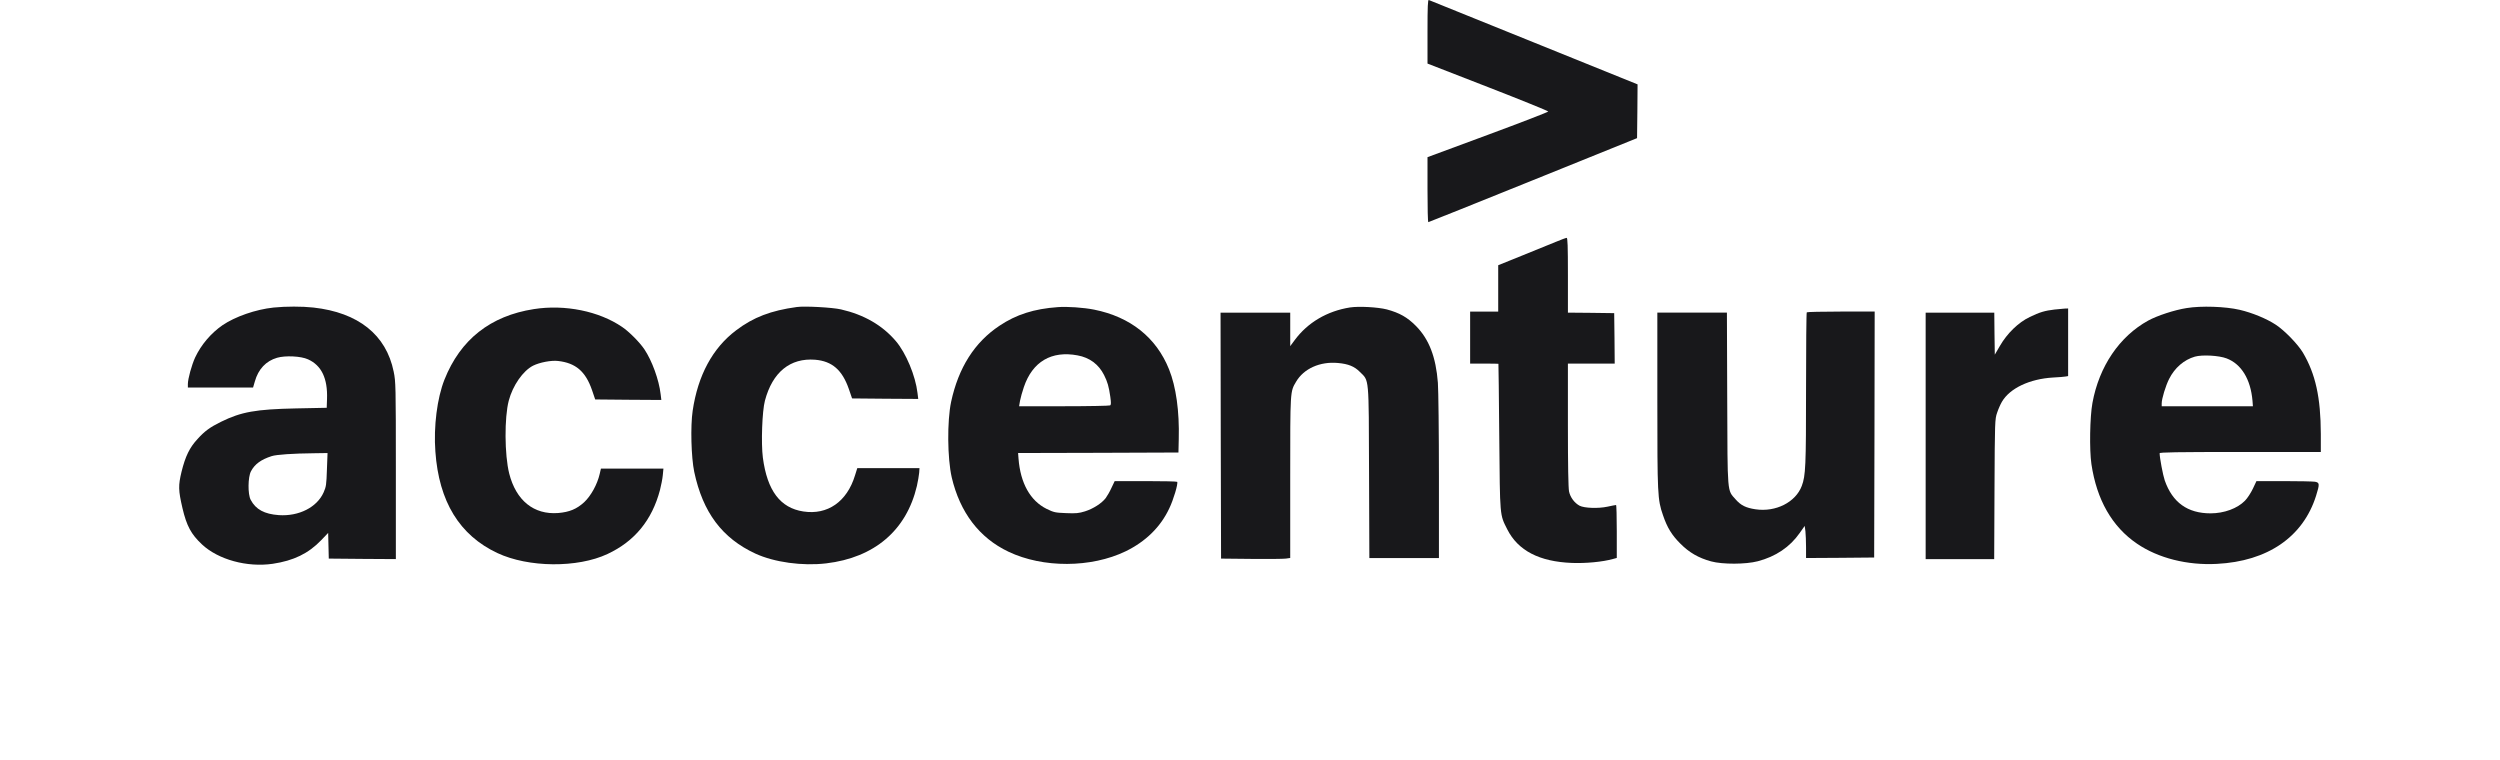 <?xml version="1.0" encoding="utf-8"?>
<!-- Generator: Adobe Illustrator 27.0.0, SVG Export Plug-In . SVG Version: 6.00 Build 0)  -->
<svg version="1.1" id="Layer_1" xmlns="http://www.w3.org/2000/svg" xmlns:xlink="http://www.w3.org/1999/xlink" x="0px" y="0px"
	 viewBox="0 0 2096 637" style="enable-background:new 0 0 2096 637;" xml:space="preserve">
<style type="text/css">
	.st0{fill:#18181B;}
</style>
<g transform="translate(0,637) scale(0.1,-0.1)">
	<path class="st0" d="M11968.2,6106.5V5837l506.6-197c278.1-108.1,505.7-200.5,505.7-204.9c0-4.4-227.6-92.4-505.7-195.3
		l-506.6-187.5v-272c0-150,2.6-272.9,7-272.9c3.5,0,398.5,158.7,878,352.2l871.9,352.2l2.6,225.8l1.7,225l-869.3,351.4
		c-478.7,192.7-875.4,353.1-880.6,355.7C11970.8,6374.1,11968.2,6318.3,11968.2,6106.5z"/>
	<path class="st0" d="M13045,4342.6c-42.7-17.4-170-68.9-280.8-114.2l-203.2-82V3952v-194.4h-117.7h-117.7v-218v-218h117.7
		c64.5,0,118.6-0.9,119.5-1.7c0.9-1.7,4.4-277.3,7-612.9c6.1-677.5,3.5-648.7,67.1-775.1c89.8-177.9,268.5-271.2,543.2-281.6
		c115.1-4.4,256.3,8.7,342.7,33.1l32.3,8.7v221.5c0,122.1-2.6,222.3-6.1,222.3c-4.4,0-36.6-6.1-72.4-14
		c-77.6-16.6-192.7-12.2-232.8,7.8c-42.7,22.7-78.5,69.8-88.9,119.5c-6.1,29.6-9.6,218-9.6,558v514.4h196.2h196.2l-1.7,211.9
		l-2.6,211l-193.6,2.6l-194.4,1.7v313.9c0,245.9-2.6,313.9-10.5,313C13128.7,4375.7,13088.6,4360.9,13045,4342.6z"/>
	<path class="st0" d="M2294.4,3791.6c-150-15.7-322.6-75.9-429-148.2c-96.8-67.1-178.7-163-229.3-270.3
		c-28.8-62.8-61-178.7-61-223.2v-28.8h273.8h272.9l14.8,50.6c28.8,102.9,93.3,171.8,186.6,198.8c68.9,20.1,200.5,14,259-13.1
		c113.3-50.6,165.7-160.4,159.6-332.2l-2.6-74.1l-257.2-5.2c-337.4-7-459.5-28.8-629.5-112.5c-93.3-46.2-136-77.6-196.2-143.9
		c-67.1-72.4-102-144.7-134.3-274.6c-27.9-116-27-155.2,7.8-305.2c34.9-149.1,73.2-219.7,163.9-304.3
		c136-127.3,378.4-193.6,592.9-162.2c175.3,26.2,299.1,86.3,406.3,197.9l58.4,61l2.6-107.2l2.6-108.1l281.6-2.6l280.8-1.7v742
		c0,714.1-0.9,745.5-18.3,830c-62.8,308.7-296.4,495.2-673.1,537.1C2532.5,3802,2397.3,3802,2294.4,3791.6z M2740.9,2433.1
		c-4.4-126.4-6.1-143-27.9-191.8c-55.8-124.7-207.5-201.4-374.9-190.1c-121.2,8.7-193.6,47.1-236.3,128.2
		c-25.3,47.1-23.5,191.8,2.6,239.8c31.4,59.3,83.7,97.7,172.6,126.4c38.4,13.1,181.4,22.7,356.6,24.4l112.5,1.7L2740.9,2433.1z"/>
	<path class="st0" d="M6680.1,3795.9c-216.2-29.6-363.6-85.4-508.3-195.3c-197-148.2-320.9-377.5-364.5-674.8
		c-19.2-129.9-12.2-389.7,13.1-511.8c72.4-340.9,234.5-556.3,512.7-685.3c158.7-73.2,394.1-105.5,593.8-82
		c404.6,48,673.1,277.3,760.3,648.7c8.7,39.2,17.4,88.9,19.2,110.7l2.6,39.2h-260.7h-260.7l-19.2-61
		c-67.1-220.6-230.2-333.9-433.3-302.5c-193.6,29.6-302.5,174.4-339.2,450.8c-15.7,120.3-6.1,391.5,17.4,478.7
		c63.6,238.9,211.9,359.2,421.1,342.7c142.1-12.2,226.7-85.4,282.5-245.9l27-78.5l277.3-2.6l277.3-1.7l-6.1,49.7
		c-16.6,143.9-96.8,336.6-182.2,435.9c-113.3,132.5-265.9,220.6-459.5,265.1C6979.2,3792.4,6745.5,3805.5,6680.1,3795.9z"/>
	<path class="st0" d="M8868.6,3795c-197.9-14-348.8-61.9-489.1-156.1c-208.4-138.6-343.5-350.5-405.4-638.2
		c-34-161.3-31.4-473.4,5.2-633c68.9-293.8,231.1-507.4,476.1-623.4c289.5-137.8,692.3-136,981.8,3.5
		c168.3,82,292.1,203.2,365.3,358.4c35.7,73.2,75.9,208.4,67.1,224.1c-1.7,3.5-120.3,6.1-264.2,6.1h-259.8l-27-56.7
		c-14-31.4-36.6-69.8-48.8-86.3c-33.1-42.7-103.8-88.9-173.5-110.7c-50.6-15.7-74.1-18.3-157.8-14.8c-92.4,3.5-102.9,6.1-163.9,35.7
		c-136.9,68-219.7,215.4-235.4,422l-3.5,46.2l672.2,1.7l672.2,2.6l2.6,113.3c6.1,232.8-22.7,437.7-81.1,583.3
		c-107.2,267.7-324.3,440.3-628.6,501.3C9084.8,3791.6,8946.2,3801.2,8868.6,3795z M9034.2,3390.5c101.1-18.3,177-75,222.3-164.8
		c28.8-57.5,40.1-95.9,52.3-182.2c7-51.4,7-66.3-1.7-72.4c-6.1-3.5-180.5-7-387.1-7h-375.8l7.8,46.2c4.4,24.4,19.2,76.7,32.3,115.1
		C8656.7,3338.2,8815.4,3431.5,9034.2,3390.5z"/>
	<path class="st0" d="M11318.6,3792.4c-191.8-30.5-354.9-126.4-463.8-273.8l-37.5-50.6v140.4v140.4h-292.1h-292.1l1.7-1030.6
		l2.6-1031.5l252.9-2.6c139.5-1.7,269.4,0,290.3,2.6l36.6,5.2v674c0,731.5-0.9,719.3,48.8,803c64.5,110.7,201.4,171.8,351.4,157.8
		c87.2-7.8,138.6-28.8,184-75c78.5-77.6,74.1-28.8,76.7-843.1l2.6-717.6h291.2h292.1v682.7c0,374.9-4.4,728.9-8.7,786.5
		c-16.6,217.1-74.1,365.3-183.1,476.1c-73.2,74.1-138.6,110.7-245,139.5C11551.4,3795,11394.5,3803.8,11318.6,3792.4z"/>
	<path class="st0" d="M18333,3787.2c-101.1-15.7-246.7-63.6-321.7-104.6c-241.5-132.5-412.4-384.5-468.2-690.5
		c-21.8-117.7-26.2-394.1-8.7-512.7c44.5-299.9,173.5-525.8,382.8-667.9c177.9-121.2,421.1-182.2,668.7-169.1
		c426.4,21.8,722.8,225.8,831.8,570.2c31.4,100.3,30.5,111.6-9.6,118.6c-18.3,2.6-136,5.2-261.6,5.2h-228.4l-29.6-62.8
		c-16.6-34.9-46.2-81.1-66.3-101.1c-63.6-65.4-175.3-106.4-288.6-106.4c-193.6,0-320,91.5-384.5,276.4
		c-14.8,42.7-42.7,190.1-42.7,227.6c0,7.8,141.2,10.5,675.7,10.5h675.7v150.8c-0.9,306-44.5,503.1-150,681.8
		c-42.7,71.5-155.2,187.5-229.3,235.4c-75.9,49.7-196.2,99.4-300.8,123.8C18658.3,3800.3,18456,3807.3,18333,3787.2z
		 M18667.8,3365.2c123.8-47.1,201.4-174.4,217.1-354.9l3.5-46.2h-381.9h-382.8v24.4c0,38.4,33.1,146.5,61.9,204
		c47.1,94.2,125.6,161.3,216.2,187.5C18463.8,3397.5,18604.2,3389.6,18667.8,3365.2z"/>
	<path class="st0" d="M4475.9,3778.5c-364.5-56.7-616.4-255.5-749.8-592c-61-154.3-91.5-391.5-75.9-602.5
		c29.6-419.4,202.3-701.9,520.5-851c260.7-122.1,671.4-125.6,922.5-7.8c227.6,106.4,373.2,283.4,440.3,537.1
		c9.6,38.4,20.9,94.2,23.5,124.7l5.2,54.1h-262.4h-261.6l-10.5-45.3c-20.1-87.2-73.2-183.1-129.9-236.3
		c-62.8-57.5-123.8-82.8-218-90.7c-204-15.7-353.1,104.6-410.7,331.3c-39.2,156.1-41,470-3.5,611.2c33.1,126.4,119.5,250.2,204,293
		c54.1,27,151.7,46.2,209.3,39.2c147.4-16.6,230.2-87.2,284.2-243.3l27-79.3l277.3-2.6l277.3-1.7l-6.1,49.7
		c-14,119.5-71.5,278.1-136,374.9c-40.1,59.3-126.4,146.5-186.6,187.5C5022.6,3761,4736.6,3819.5,4475.9,3778.5z"/>
	<path class="st0" d="M17225.7,3775c-82-9.6-125.6-22.7-208.4-62.8c-95-45.3-189.2-136.9-250.2-242.4l-42.7-73.2l-2.6,176.1
		l-1.7,176.1h-287.7h-287.7V2715.6V1682.4h286.9h287.7l2.6,586.8c2.6,568.5,3.5,587.7,21.8,640c9.6,29.6,27.9,71.5,41,93.3
		c66.3,112.5,231.9,190.9,428.1,202.3c48,2.6,95.9,6.1,107.2,8.7l19.2,3.5v283.4v283.4l-27.9-0.9
		C17295.5,3782,17257.1,3778.5,17225.7,3775z"/>
	<path class="st0" d="M15148,3751.5c-3.5-2.6-6.1-291.2-6.1-640c0-655.7-3.5-728-35.7-815.2c-51.4-136.9-218-221.5-388-196.2
		c-81.1,12.2-122.1,32.3-167.4,83.7c-70.6,80.2-67.1,32.3-69.8,844l-2.6,721.1h-291.2h-292.1v-734.1c0-794.3,1.7-832.7,47.1-963.4
		c35.7-105.5,74.1-167.4,144.7-238c75-75.9,153.5-121.2,259-150c95.9-26.2,290.3-25.3,390.6,0.9c150.8,39.2,270.3,119.5,352.2,237.2
		l41.9,59.3l6.1-45.3c2.6-25.3,5.2-85.4,5.2-135.1v-88.9l286,1.7l285.1,2.6l2.6,1031.5l1.7,1030.6h-281.6
		C15280.5,3757.6,15150.6,3754.9,15148,3751.5z"/>
</g>
</svg>
